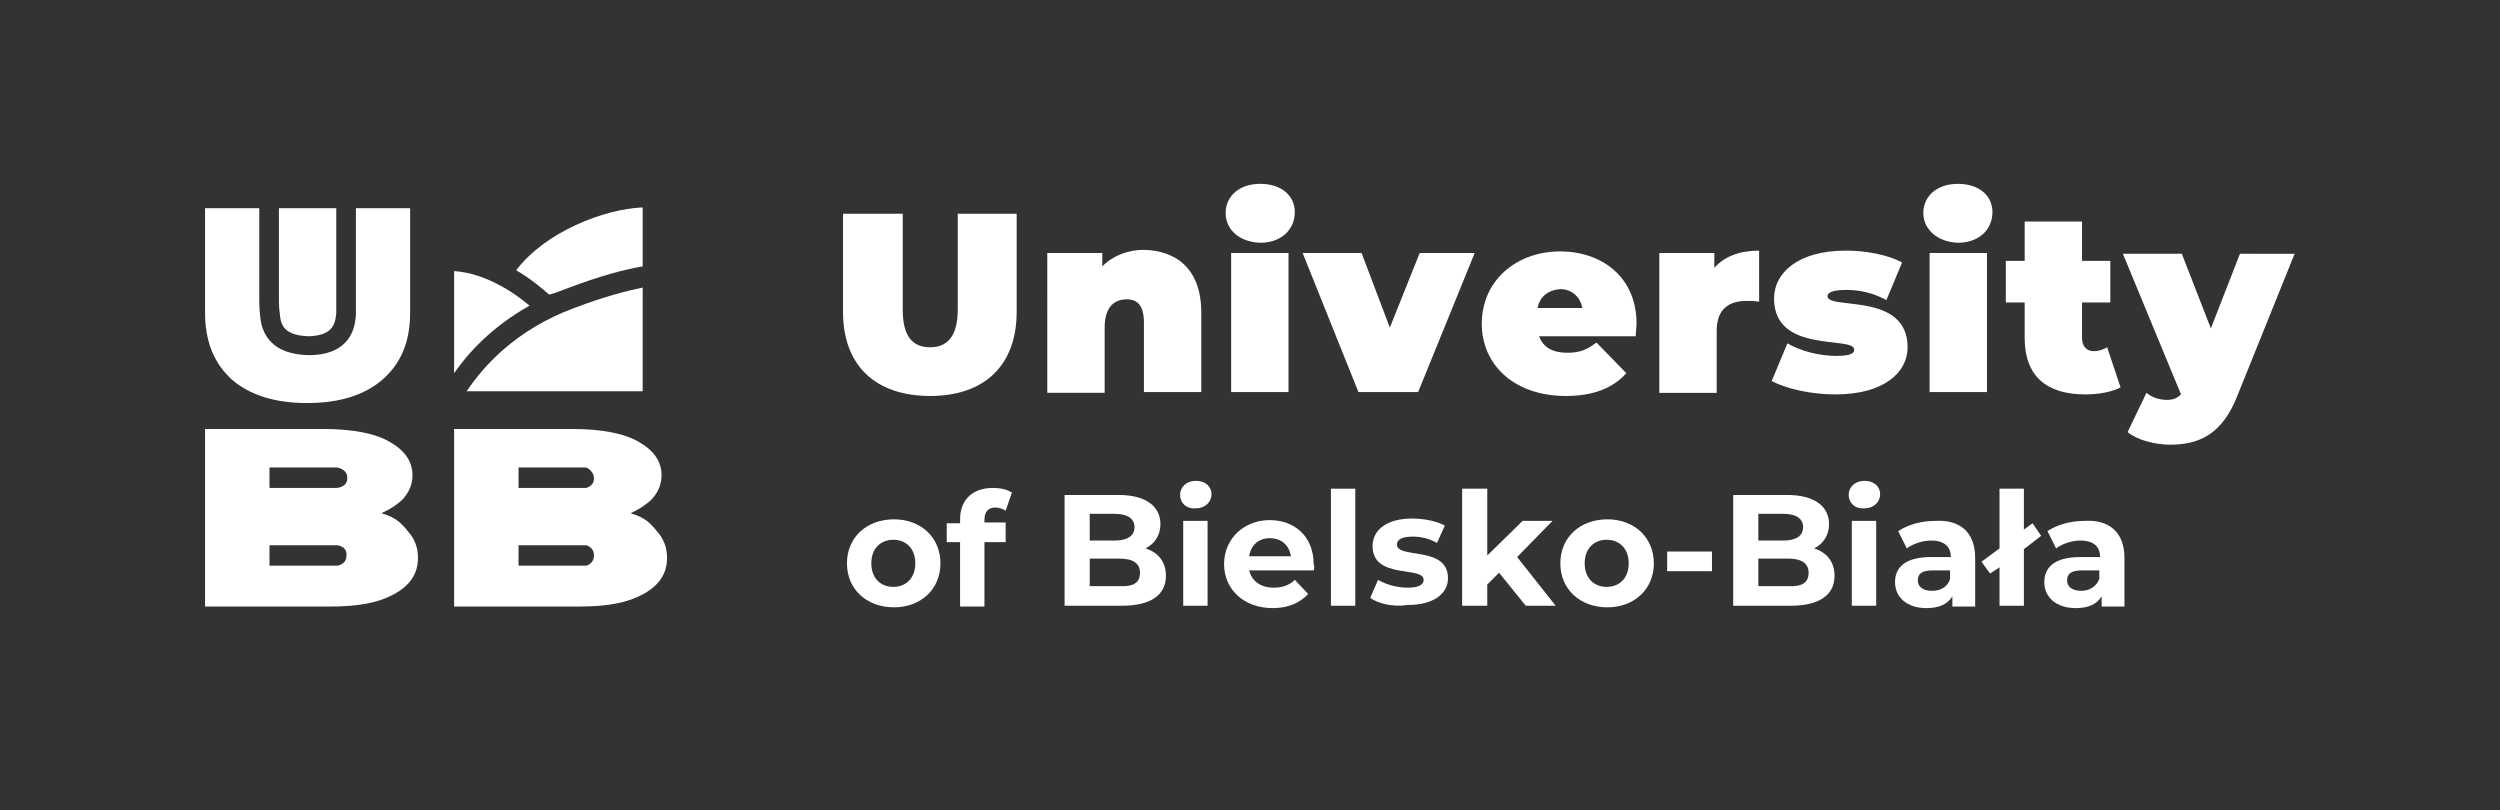 <?xml version="1.0" encoding="utf-8"?>
<!-- Generator: Adobe Illustrator 27.8.1, SVG Export Plug-In . SVG Version: 6.00 Build 0)  -->
<svg version="1.1" id="Warstwa_1" xmlns="http://www.w3.org/2000/svg" xmlns:xlink="http://www.w3.org/1999/xlink" x="0px" y="0px"
	 viewBox="0 0 318.2 103.1" enable-background="new 0 0 318.2 103.1" xml:space="preserve">
<rect x="0" y="0" width="318.2" height="103.1" fill="#333333" stroke="none"/>
<g>
	<path fill="#FFFFFF" d="M67.4,38.9c-1.9-1.6-5.5-4.1-9.6-4.4v13C59.6,44.9,62.6,41.6,67.4,38.9"/>
	<path fill="#FFFFFF" d="M73.1,39.2c-7.6,2.8-11.7,7.6-13.7,10.6h22.4V36.6C79.9,37,77,37.7,73.1,39.2"/>
	<path fill="#FFFFFF" d="M72.2,36.7c4.2-1.6,7.3-2.4,9.6-2.8v-7.5c-4.9,0.2-12.4,3.1-16.1,8c1.9,1.1,3.4,2.4,4.2,3.1
		C70.7,37.3,71.4,37,72.2,36.7"/>
	<path fill="#FFFFFF" d="M42.8,39.8c0-0.8,0-1.9,0-1.9l0-11.4h-7.3v11.7c0,0,0,1,0.1,1.6c0.1,1.3,0.3,2.9,3.7,3
		C42.3,42.7,42.7,41.3,42.8,39.8 M52.2,39.8V26.5h-6.9l0,11.5c0,0,0,1.2,0,2c-0.2,4.5-3.7,5.2-5.9,5.2c0,0-0.1,0-0.1,0
		c-5.7-0.1-6.1-3.9-6.2-5.1C33,39.3,33,38.2,33,38.2l0-11.7h-6.9v13.3c0,3.6,1.1,6.4,3.4,8.5c2.3,2,5.5,3,9.6,3c4.1,0,7.3-1,9.6-3
		C51.1,46.2,52.2,43.4,52.2,39.8"/>
	<path fill="#FFFFFF" d="M42.9,62.1h-8.6v-2.6h8.6c0,0,1.4,0.2,1.3,1.4C44.2,62,42.9,62.1,42.9,62.1 M42.9,72h-8.6v-2.6h8.6
		c0,0,1.3,0.1,1.2,1.3C44.1,71.9,42.9,72,42.9,72 M48.8,65.4c-0.1,0-0.1,0-0.2-0.1c1.1-0.5,2-1.1,2.7-1.8c0.8-0.9,1.2-1.9,1.2-3
		c0-1.7-0.9-3.1-2.8-4.2c-1.8-1.1-4.7-1.7-8.6-1.7h-15v22.6h15.8c3.9,0,6.3-0.5,8.3-1.6c2-1.1,3-2.6,3-4.6c0-1.3-0.4-2.4-1.3-3.4
		C51.1,66.6,50.4,65.9,48.8,65.4"/>
	<path fill="#FFFFFF" d="M74.6,62.1h-8.6v-2.6h8.6c0,0,1,0.4,1,1.4C75.6,61.9,74.6,62.1,74.6,62.1 M74.6,72h-8.6v-2.6h8.6
		c0,0,1,0.2,1,1.3C75.6,71.8,74.6,72,74.6,72 M80.5,65.4c-0.1,0-0.1,0-0.2-0.1c1.1-0.5,2-1.1,2.7-1.8c0.8-0.9,1.2-1.9,1.2-3
		c0-1.7-0.9-3.1-2.8-4.2c-1.8-1.1-4.7-1.7-8.6-1.7h-15v22.6h15.8c3.9,0,6.3-0.5,8.3-1.6c2-1.1,3-2.6,3-4.6c0-1.3-0.4-2.4-1.3-3.4
		C82.8,66.6,82.1,65.9,80.5,65.4"/>
	<path fill="#FFFFFF" d="M107.3,39.7V27.2h7.6v12.2c0,3.5,1.3,4.8,3.5,4.8c2.1,0,3.5-1.3,3.5-4.8V27.2h7.5v12.5
		c0,6.8-4.1,10.7-11,10.7C111.4,50.4,107.3,46.5,107.3,39.7L107.3,39.7z"/>
	<path fill="#FFFFFF" d="M152.9,39.8v10.1h-7.3v-8.8c0-2.2-0.8-3-2.2-3c-1.5,0-2.8,0.9-2.8,3.6v8.3h-7.3V32.2h7v1.7
		c1.4-1.4,3.3-2.1,5.3-2.1C149.7,31.9,152.9,34.2,152.9,39.8L152.9,39.8z"/>
	<path fill="#FFFFFF" d="M156,27.1c0-2.1,1.7-3.7,4.4-3.7c2.7,0,4.4,1.5,4.4,3.6c0,2.2-1.7,3.9-4.4,3.9
		C157.7,30.8,156,29.2,156,27.1L156,27.1z M156.7,32.2h7.3v17.7h-7.3V32.2L156.7,32.2z"/>
	<polygon fill="#FFFFFF" points="187.7,32.2 180.5,49.9 172.9,49.9 165.8,32.2 173.3,32.2 176.9,41.7 180.7,32.2 187.7,32.2 	"/>
	<path fill="#FFFFFF" d="M208.2,42.8h-12.3c0.5,1.4,1.7,2.1,3.6,2.1c1.6,0,2.5-0.4,3.7-1.3l3.8,3.9c-1.7,1.9-4.2,2.9-7.7,2.9
		c-6.5,0-10.7-3.9-10.7-9.2c0-5.4,4.3-9.2,10-9.2c5.2,0,9.7,3.2,9.7,9.2C208.3,41.6,208.2,42.2,208.2,42.8L208.2,42.8z M195.7,39.2
		h5.7c-0.3-1.5-1.4-2.4-2.8-2.4C197.1,36.9,196,37.7,195.7,39.2L195.7,39.2z"/>
	<path fill="#FFFFFF" d="M223.9,31.9v6.5c-0.6-0.1-1.1-0.1-1.6-0.1c-2.2,0-3.8,1-3.8,3.8v7.9h-7.3V32.2h7v1.9
		C219.5,32.6,221.5,31.9,223.9,31.9L223.9,31.9z"/>
	<path fill="#FFFFFF" d="M225.5,48.5l2-4.8c1.7,1,4.1,1.6,6.2,1.6c1.8,0,2.3-0.3,2.3-0.8c0-1.8-10.2,0.6-10.2-6.5
		c0-3.3,3.1-6.1,9.1-6.1c2.6,0,5.3,0.5,7.2,1.5l-2,4.8c-1.8-1-3.6-1.3-5.1-1.3c-1.9,0-2.4,0.4-2.4,0.8c0,1.8,10.2-0.6,10.2,6.5
		c0,3.2-3,6-9.2,6C230.5,50.2,227.4,49.5,225.5,48.5L225.5,48.5z"/>
	<path fill="#FFFFFF" d="M244.8,27.1c0-2.1,1.7-3.7,4.4-3.7c2.7,0,4.4,1.5,4.4,3.6c0,2.2-1.7,3.9-4.4,3.9
		C246.6,30.8,244.8,29.2,244.8,27.1L244.8,27.1z M245.6,32.2h7.3v17.7h-7.3V32.2L245.6,32.2z"/>
	<path fill="#FFFFFF" d="M269.9,49.3c-1.1,0.6-2.8,0.9-4.5,0.9c-4.9,0-7.7-2.3-7.7-7.2v-4.5h-2.4v-5.3h2.4v-5h7.3v5h3.6v5.3h-3.6V43
		c0,1.1,0.6,1.7,1.5,1.7c0.6,0,1.2-0.2,1.7-0.5L269.9,49.3L269.9,49.3z"/>
	<path fill="#FFFFFF" d="M292.1,32.2l-7.3,18.1c-1.9,4.9-4.8,6.3-8.6,6.3c-1.9,0-4.2-0.6-5.4-1.6l2.4-5c0.7,0.6,1.7,0.9,2.6,0.9
		s1.4-0.3,1.8-0.7l-7.4-17.9h7.5l3.7,9.5l3.7-9.5H292.1L292.1,32.2z"/>
	<path fill="#FFFFFF" d="M107.8,71.7c0-3.3,2.5-5.6,6-5.6c3.4,0,5.9,2.3,5.9,5.6c0,3.3-2.5,5.6-5.9,5.6
		C110.3,77.3,107.8,75,107.8,71.7L107.8,71.7z M116.5,71.7c0-1.9-1.2-3-2.8-3c-1.6,0-2.8,1.1-2.8,3c0,1.9,1.2,3,2.8,3
		C115.3,74.7,116.5,73.6,116.5,71.7L116.5,71.7z"/>
	<path fill="#FFFFFF" d="M125.2,66.5h2.8V69h-2.7v8.2h-3.1V69h-1.7v-2.4h1.7v-0.5c0-2.4,1.5-4,4.2-4c0.9,0,1.8,0.2,2.4,0.6l-0.8,2.3
		c-0.3-0.2-0.8-0.4-1.3-0.4c-0.9,0-1.4,0.5-1.4,1.6V66.5L125.2,66.5z"/>
	<path fill="#FFFFFF" d="M148.4,73.3c0,2.4-1.9,3.8-5.6,3.8h-7.3V63h6.9c3.5,0,5.3,1.5,5.3,3.7c0,1.4-0.7,2.5-1.9,3.1
		C147.4,70.3,148.4,71.5,148.4,73.3L148.4,73.3z M138.7,65.5v3.3h3.2c1.6,0,2.5-0.6,2.5-1.7c0-1.1-0.9-1.7-2.5-1.7H138.7L138.7,65.5
		z M145.1,72.9c0-1.2-0.9-1.8-2.6-1.8h-3.8v3.5h3.8C144.2,74.7,145.1,74.2,145.1,72.9L145.1,72.9z"/>
	<path fill="#FFFFFF" d="M150.2,63c0-1,0.8-1.8,2-1.8c1.2,0,2,0.7,2,1.7c0,1-0.8,1.8-2,1.8C151,64.8,150.2,64,150.2,63L150.2,63z
		 M150.6,66.3h3.1v10.8h-3.1V66.3L150.6,66.3z"/>
	<path fill="#FFFFFF" d="M167.2,72.6H159c0.3,1.3,1.4,2.2,3.1,2.2c1.1,0,2-0.3,2.7-1l1.7,1.8c-1,1.1-2.5,1.8-4.5,1.8
		c-3.7,0-6.2-2.4-6.2-5.6c0-3.2,2.5-5.6,5.8-5.6c3.2,0,5.6,2.1,5.6,5.6C167.3,72,167.3,72.3,167.2,72.6L167.2,72.6z M159,70.8h5.3
		c-0.2-1.4-1.2-2.3-2.7-2.3C160.2,68.5,159.2,69.4,159,70.8L159,70.8z"/>
	<polygon fill="#FFFFFF" points="169.4,62.2 172.5,62.2 172.5,77.1 169.4,77.1 169.4,62.2 	"/>
	<path fill="#FFFFFF" d="M174.4,76.1l1-2.3c1,0.6,2.4,1,3.8,1c1.4,0,2-0.4,2-1c0-1.8-6.5,0-6.5-4.3c0-2.1,1.9-3.5,5-3.5
		c1.5,0,3.1,0.3,4.2,0.9l-1,2.2c-1.1-0.6-2.1-0.8-3.1-0.8c-1.4,0-2,0.4-2,1c0,1.9,6.5,0.1,6.5,4.3c0,2-1.9,3.4-5.1,3.4
		C177.2,77.3,175.4,76.8,174.4,76.1L174.4,76.1z"/>
	<polygon fill="#FFFFFF" points="190.8,72.9 189.3,74.4 189.3,77.1 186.1,77.1 186.1,62.2 189.3,62.2 189.3,70.7 193.8,66.3 
		197.6,66.3 193.1,70.9 198,77.1 194.2,77.1 190.8,72.9 	"/>
	<path fill="#FFFFFF" d="M198.6,71.7c0-3.3,2.5-5.6,6-5.6c3.4,0,5.9,2.3,5.9,5.6c0,3.3-2.5,5.6-5.9,5.6
		C201.1,77.3,198.6,75,198.6,71.7L198.6,71.7z M207.3,71.7c0-1.9-1.2-3-2.8-3c-1.6,0-2.8,1.1-2.8,3c0,1.9,1.2,3,2.8,3
		C206.1,74.7,207.3,73.6,207.3,71.7L207.3,71.7z"/>
	<polygon fill="#FFFFFF" points="212.2,70.2 217.9,70.2 217.9,72.7 212.2,72.7 212.2,70.2 	"/>
	<path fill="#FFFFFF" d="M233.5,73.3c0,2.4-1.9,3.8-5.6,3.8h-7.3V63h6.9c3.5,0,5.3,1.5,5.3,3.7c0,1.4-0.7,2.5-1.9,3.1
		C232.5,70.3,233.5,71.5,233.5,73.3L233.5,73.3z M223.8,65.5v3.3h3.2c1.6,0,2.5-0.6,2.5-1.7c0-1.1-0.9-1.7-2.5-1.7H223.8L223.8,65.5
		z M230.2,72.9c0-1.2-0.9-1.8-2.6-1.8h-3.8v3.5h3.8C229.3,74.7,230.2,74.2,230.2,72.9L230.2,72.9z"/>
	<path fill="#FFFFFF" d="M235.3,63c0-1,0.8-1.8,2-1.8c1.2,0,2,0.7,2,1.7c0,1-0.8,1.8-2,1.8C236.1,64.8,235.3,64,235.3,63L235.3,63z
		 M235.7,66.3h3.1v10.8h-3.1V66.3L235.7,66.3z"/>
	<path fill="#FFFFFF" d="M251.4,71v6.2h-2.9v-1.3c-0.6,1-1.7,1.5-3.3,1.5c-2.5,0-4-1.4-4-3.3c0-1.9,1.3-3.2,4.6-3.2h2.5
		c0-1.3-0.8-2.1-2.5-2.1c-1.1,0-2.3,0.4-3.1,1l-1.1-2.2c1.2-0.8,2.9-1.3,4.7-1.3C249.4,66.1,251.4,67.7,251.4,71L251.4,71z
		 M248.2,73.7v-1.1h-2.2c-1.5,0-1.9,0.5-1.9,1.3c0,0.8,0.7,1.3,1.8,1.3C247,75.2,247.9,74.7,248.2,73.7L248.2,73.7z"/>
	<polygon fill="#FFFFFF" points="257.6,69.9 257.6,77.1 254.5,77.1 254.5,72.2 253.3,73 252.2,71.5 254.5,69.8 254.5,62.2 
		257.6,62.2 257.6,67.4 258.7,66.6 259.8,68.2 257.6,69.9 	"/>
	<path fill="#FFFFFF" d="M270.4,71v6.2h-2.9v-1.3c-0.6,1-1.7,1.5-3.3,1.5c-2.5,0-4-1.4-4-3.3c0-1.9,1.3-3.2,4.6-3.2h2.5
		c0-1.3-0.8-2.1-2.5-2.1c-1.1,0-2.3,0.4-3.1,1l-1.1-2.2c1.2-0.8,2.9-1.3,4.7-1.3C268.4,66.1,270.4,67.7,270.4,71L270.4,71z
		 M267.2,73.7v-1.1h-2.2c-1.5,0-1.9,0.5-1.9,1.3c0,0.8,0.7,1.3,1.8,1.3C265.9,75.2,266.8,74.7,267.2,73.7L267.2,73.7z"/>
</g>
</svg>
